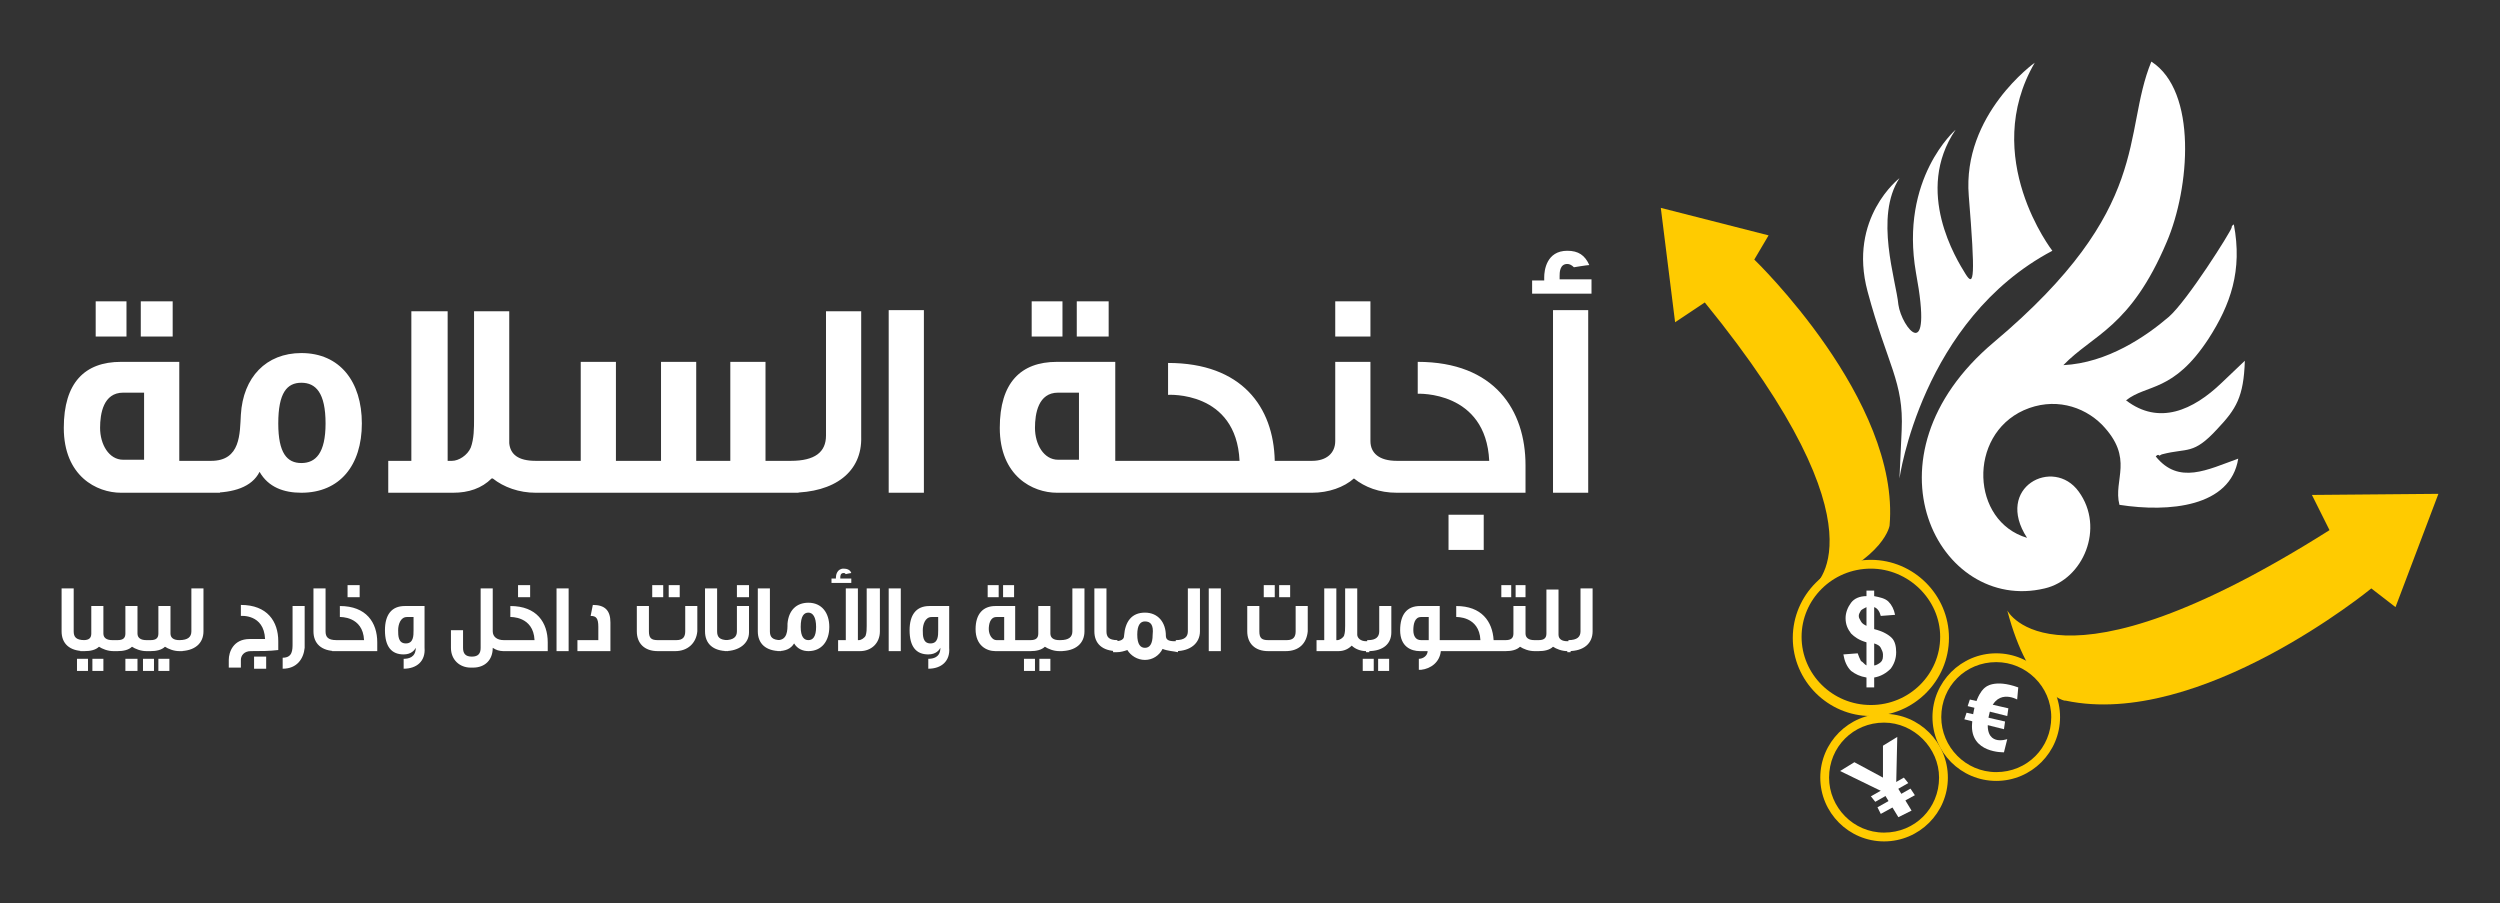 <?xml version="1.0" encoding="utf-8"?>
<!-- Generator: Adobe Illustrator 27.0.0, SVG Export Plug-In . SVG Version: 6.00 Build 0)  -->
<svg version="1.1" id="Layer_1" xmlns="http://www.w3.org/2000/svg" xmlns:xlink="http://www.w3.org/1999/xlink" x="0px" y="0px"
	 viewBox="0 0 227.3 82.1" style="enable-background:new 0 0 227.3 82.1;" xml:space="preserve">
<rect x="0" y="0" width="227.3" height="82.1" fill="#333333" stroke="none"/>
<style type="text/css">
	.st0{fill:#FFCB00;}
	.st1{fill-rule:evenodd;clip-rule:evenodd;fill:#FFFFFF;}
	.st2{fill-rule:evenodd;clip-rule:evenodd;fill:#FFCB00;}
	.st3{fill:#FFFFFF;}
</style>
<g>
	<g>
		<path class="st0" d="M171.3,76.5c-3.2,0-5.8-2.6-5.8-5.8c0-3.2,2.6-5.8,5.8-5.8c3.2,0,5.8,2.6,5.8,5.8
			C177.1,73.9,174.5,76.5,171.3,76.5z M171.3,65.7c-2.8,0-5,2.2-5,5c0,2.7,2.2,5,5,5s5-2.2,5-5C176.3,68,174,65.7,171.3,65.7z"/>
	</g>
	<g>
		<path class="st1" d="M184.3,48.9c-5.1-1.5-5.4-9.3-0.3-11.6c2.7-1.2,5.4-0.4,7.1,1.3c3,3.1,1,5,1.6,7.3c4.5,0.7,10.1,0.2,10.8-4.2
			c-2.8,1-5.4,2.4-7.5-0.2c0.1-0.1,0.2-0.2,0.3-0.1c0,0.1,0.2-0.1,0.3-0.1c2.3-0.6,2.8,0.1,5-2.3c1.7-1.8,2.4-2.9,2.5-6.2l-2.1,2
			c-2.6,2.5-5.7,3.9-8.7,1.6c1.9-1.5,4.3-0.7,7.5-5.6c2-3.1,3.1-6.2,2.3-10.4c-0.1,0.1-0.2,0.1-0.2,0.3c-0.1,0.4-4,6.6-5.7,8.1
			c-2.1,1.8-5.6,4.2-9.6,4.4c2.7-2.8,6.1-3.4,9.4-11.2c2.1-4.9,2.8-13.7-1.4-16.4c-2.7,6.6,0.2,13.3-14.3,25.5
			c-12.5,10.5-5,24.7,4.6,22.4c3.5-0.8,5.5-5.5,3.1-8.8C186.7,41.5,181.3,44.3,184.3,48.9"/>
	</g>
	<g>
		<path class="st2" d="M182.5,55.5c0,0,4.3,8.5,29.3-7.3l-1.6-3.2l11.5-0.1l-3.9,10.3l-2.2-1.7c0,0-15.6,12.8-27.8,10.2
			C187.8,63.8,184.5,63.1,182.5,55.5"/>
	</g>
	<g>
		<path class="st2" d="M164.8,53.4c0,0,7.3-4.9-9.8-25.9l-2.7,1.8L151,18.9l9.8,2.5l-1.3,2.2c0,0,13.3,12.8,12.3,24.2
			C171.8,47.7,171.5,50.7,164.8,53.4"/>
	</g>
	<g>
		<path class="st0" d="M170.1,65.1c-3.9,0-7.1-3.2-7.1-7.1s3.2-7.1,7.1-7.1c3.9,0,7.1,3.2,7.1,7.1S174,65.1,170.1,65.1z M170.1,51.7
			c-3.5,0-6.3,2.8-6.3,6.2c0,3.4,2.8,6.2,6.3,6.2c3.5,0,6.3-2.8,6.3-6.2C176.4,54.5,173.5,51.7,170.1,51.7z"/>
	</g>
	<g>
		<path class="st3" d="M169.7,60.5v-2.1c-0.7-0.2-1.1-0.5-1.4-0.8c-0.3-0.4-0.5-0.8-0.5-1.4c0-0.5,0.2-1,0.5-1.4
			c0.3-0.4,0.8-0.6,1.4-0.6v-0.5h0.7v0.5c0.5,0.1,1,0.2,1.3,0.5c0.3,0.3,0.5,0.7,0.6,1.2L171,56c-0.1-0.4-0.3-0.7-0.6-0.8v2
			c0.8,0.2,1.3,0.5,1.6,0.8c0.3,0.3,0.4,0.8,0.4,1.3c0,0.6-0.2,1.1-0.5,1.5c-0.4,0.4-0.9,0.7-1.5,0.8v0.9h-0.7v-0.9
			c-0.6-0.1-1-0.3-1.4-0.6c-0.4-0.4-0.6-0.9-0.7-1.5l1.3-0.1c0.1,0.3,0.2,0.5,0.3,0.7C169.4,60.2,169.5,60.4,169.7,60.5z
			 M169.7,55.2c-0.2,0.1-0.4,0.2-0.5,0.3c-0.1,0.2-0.2,0.3-0.2,0.5c0,0.2,0.1,0.3,0.2,0.5c0.1,0.2,0.3,0.3,0.5,0.4V55.2z
			 M170.4,60.5c0.2,0,0.5-0.2,0.6-0.3c0.2-0.2,0.2-0.4,0.2-0.7c0-0.2-0.1-0.4-0.2-0.6c-0.1-0.2-0.3-0.3-0.6-0.4V60.5z"/>
	</g>
	<g>
		<path class="st0" d="M181.5,71c-3.2,0-5.8-2.6-5.8-5.8s2.6-5.8,5.8-5.8c3.2,0,5.8,2.6,5.8,5.8S184.7,71,181.5,71z M181.5,60.2
			c-2.8,0-5,2.2-5,5c0,2.7,2.2,5,5,5s5-2.2,5-5C186.5,62.4,184.2,60.2,181.5,60.2z"/>
	</g>
	<g>
		<path class="st1" d="M183.4,63.6c0,0-2.1-1.2-2.6,1.6c-0.5,2.8,1.7,2,1.7,2l-0.3,1.2c0,0-3.1,0.1-2.9-2.6c0.2-2.7,1.2-3.3,1.2-3.3
			s0.8-0.8,3,0L183.4,63.6z"/>
	</g>
	<g>
		<polygon class="st1" points="182.6,64.4 182.5,65.1 178.9,64.2 179.1,63.6 		"/>
	</g>
	<g>
		<polygon class="st1" points="182.3,65.6 182.2,66.3 178.6,65.4 178.8,64.8 		"/>
	</g>
	<g>
		<path class="st3" d="M172.6,74.3l-1.4-2.3l-3.9-1.9l1.3-0.8l2.6,1.4l0-2.9l1.3-0.8l-0.1,4.4l1.4,2.3L172.6,74.3z"/>
	</g>
	<g>
		<polygon class="st1" points="173.1,70.7 173.5,71.2 170.5,72.9 170.1,72.4 		"/>
	</g>
	<g>
		<polygon class="st1" points="173.7,71.7 174.1,72.3 171,74 170.7,73.4 		"/>
	</g>
	<g>
		<path class="st1" d="M186.6,22.8c0,0-6.6-8.5-1.6-17.1c0,0-6.6,4.7-6,12.1c0.6,7.4,0.5,8.4-0.3,7.1c-0.8-1.3-4.7-7.5-0.9-13.1
			c0,0-5.1,4.4-3.6,13c1.6,8.6-1.3,5-1.6,2.9c-0.2-2.2-2.2-8,0.1-11.5c0,0-4.7,3.6-2.9,10.3c1.8,6.7,3.3,8.2,3.1,12.6
			c-0.2,4.3-0.2,4.4-0.2,4.4S174.7,29.1,186.6,22.8"/>
	</g>
	<g>
		<g>
			<path class="st3" d="M11,44.8c-2.2,0-5.2-1.5-5.2-5.9c0-4.1,1.9-6,5.2-6h5.3v9H20v2.9C16.9,44.8,13.7,44.8,11,44.8z M8.7,30.6
				v-3.2h2.8v3.2H8.7z M13.1,35.7h-1.9c-1.8,0-2.1,1.9-2.1,3.2c0,1.5,0.8,2.9,2.1,2.9h1.9V35.7z M12.8,30.6v-3.2h2.9v3.2H12.8z
				 M27.4,44.8c-1.6,0-3-0.5-3.8-1.9c-0.7,1.4-2.4,1.9-4.4,1.9v-2.9c2.7,0,2.6-2.5,2.7-4.2c0.2-3.4,2.3-5.6,5.5-5.6
				c3.5,0,5.5,2.6,5.5,6.4C32.9,42.3,30.9,44.8,27.4,44.8z M27.4,34.8c-1.3,0-2.1,0.9-2.1,3.7c0,2.7,0.8,3.6,2.1,3.6
				c1.3,0,2.2-0.9,2.2-3.6C29.6,35.7,28.7,34.8,27.4,34.8z M48.7,44.8c-1.5,0-2.9-0.5-3.9-1.3h-0.1c-0.9,0.9-2.1,1.3-3.5,1.3h-5.9
				v-2.9h2.1V28.3h3.3v13.6h0.4c0.6,0,1.4-0.5,1.7-1.2c0.3-0.8,0.3-1.8,0.3-2.6v-9.8h3.2c0,0,0,0.6,0,11.2c0,0.3,0,0.5,0,0.8
				c0.1,1,0.8,1.6,2.4,1.6h0.9v2.9H48.7z M48.8,44.8v-2.9h4v-9H56v9h4.1v-9h3.2v9h3.1v-9h3.2l0,9h3v2.9H48.8z M71.9,44.8v-2.9
				c2.2,0,3.2-0.8,3.2-2.3V28.3h3.2v11.4C78.4,42.9,75.9,44.8,71.9,44.8z M80.8,44.8V28.2H84v16.6H80.8z M96.1,44.8
				c-2.2,0-5.2-1.5-5.2-5.9c0-4.1,1.9-6,5.2-6h5.3v9h3.8v2.9C102,44.8,98.8,44.8,96.1,44.8z M93.8,30.6v-3.2h2.8v3.2H93.8z
				 M98.1,35.7h-1.9c-1.8,0-2.1,1.9-2.1,3.2c0,1.5,0.8,2.9,2.1,2.9h1.9V35.7z M97.9,30.6v-3.2h2.9v3.2H97.9z M104.6,44.8v-2.9h8.1
				c-0.3-6.4-6.5-6-6.5-6V33c6.7,0,9.6,4,9.7,8.9h3.3v2.9H104.6z M127,44.8c-1.6,0-2.9-0.5-3.9-1.3c-0.9,0.8-2.3,1.3-3.8,1.3h-0.9
				v-2.9h0.9c1.3,0,2.1-0.7,2.1-1.8v-7.2h3.2v7.2c0,1.1,0.8,1.8,2.4,1.8h0.9v2.9H127z M121.4,30.6v-3.2h3.2v3.2H121.4z M127.1,44.8
				v-2.9h8.3c-0.3-6.4-6.5-6.1-6.5-6.1v-2.9c7,0,9.8,4.4,9.8,9.4v2.5H127.1z M131.7,50v-3.2h3.2V50H131.7z M139.3,26.8v-1.3h1.1
				v-0.3c0-0.6,0.2-2.4,2.1-2.4c1,0,1.6,0.4,2,1.3c-0.2,0-1.4,0.2-1.4,0.2c-0.2-0.2-0.4-0.3-0.6-0.3c-0.7,0-0.7,0.8-0.7,1.1v0.3h2.9
				v1.3H139.3z M141.2,44.8V28.2h3.2v16.6H141.2z"/>
		</g>
		<g>
			<path class="st3" d="M5.6,57.4v-3.9h1.1v3.9c0,0.5,0.2,0.8,1,0.8v1C6.3,59.2,5.6,58.5,5.6,57.4z M7,61v-1.1h1V61H7z M10.3,59.2
				c-0.5,0-1-0.2-1.3-0.4c-0.3,0.3-0.8,0.4-1.3,0.4H7.3v-1h0.3c0.5,0,0.7-0.2,0.7-0.6v-2.5h1.1v2.5c0,0.4,0.3,0.6,0.8,0.6h0.3v1
				H10.3z M8.4,61v-1.1h1V61H8.4z M13.3,59.2c-0.5,0-1-0.2-1.3-0.4c-0.3,0.3-0.8,0.4-1.3,0.4h-0.3v-1h0.3c0.5,0,0.7-0.2,0.7-0.6
				v-2.5h1.1v2.5c0,0.4,0.3,0.6,0.8,0.6h0.3v1H13.3z M11.4,61v-1.1h1.1V61H11.4z M13,61v-1.1h1V61H13z M16.3,59.2
				c-0.5,0-1-0.2-1.3-0.4c-0.3,0.3-0.8,0.4-1.3,0.4h-0.3v-1h0.3c0.5,0,0.7-0.2,0.7-0.6v-2.5h1.1v2.5c0,0.4,0.3,0.6,0.8,0.6h0.3v1
				H16.3z M14.4,61v-1.1h1V61H14.4z M16.3,59.2v-1c0.8,0,1.1-0.3,1.1-0.8v-3.9h1.1v3.9C18.5,58.5,17.7,59.2,16.3,59.2z M22.8,59.2
				c-0.6,0-0.9,0.4-0.9,0.8v0.7h-1.1V60c0-0.7,0.4-1.9,1.9-1.9c0.5,0,0.3,0,1.4,0c-0.1-2.3-2.2-2.1-2.2-2.1v-1
				c2.4,0,3.4,1.5,3.4,3.3v0.8C24.5,59.2,23.7,59.2,22.8,59.2z M23.1,60.8v-1.1h1.1v1.1H23.1z M25.7,60.8v-1c0.9,0,0.9-0.7,0.9-1.3
				c0,0,0-3.4,0-3.4h1.1c0,0,0,0.1,0,3.8C27.6,59.9,27,60.8,25.7,60.8z M28.5,57.4v-3.9h1.1v3.9c0,0.5,0.2,0.8,1,0.8v1
				C29.2,59.2,28.5,58.5,28.5,57.4z M30.2,59.2v-1h2.9c-0.1-2.2-2.2-2.1-2.2-2.1v-1c2.4,0,3.4,1.5,3.4,3.3v0.8H30.2z M31.6,54.3
				v-1.1h1.1v1.1H31.6z M36.7,60.8l0-0.9c0.4,0,1.1-0.1,1.1-1c-0.1,0.2-0.4,0.6-1.1,0.6c-1.1,0-1.7-0.7-1.7-2.2
				c0-1.4,0.6-2.2,1.8-2.2h1.8v3.8C38.7,60.1,37.9,60.8,36.7,60.8z M37.6,56.1H37c-0.6,0-0.8,0.7-0.8,1.2c0,0.5,0,1.2,0.7,1.2
				c0.7,0,0.7-0.7,0.7-1.2V56.1z M45.8,59.2c-0.4,0-0.7-0.1-1-0.3v0c0,1.1-0.7,1.8-1.8,1.8c-0.1,0-0.2,0-0.2,0c-1,0-1.8-0.7-1.8-1.8
				v-1.6h1.1v1.6c0,0.5,0.2,0.8,0.8,0.8c0.6,0,0.8-0.3,0.8-0.8v-5.4h1.1v3.9c0,0.5,0.4,0.8,1,0.8H46v1H45.8z M45.7,59.2v-1h2.9
				c-0.1-2.2-2.2-2.1-2.2-2.1v-1c2.4,0,3.4,1.5,3.4,3.3v0.8H45.7z M47.1,54.3v-1.1h1.1v1.1H47.1z M50.6,59.2v-5.7h1.1v5.7H50.6z
				 M52.5,59.2v-1h1.9V57c0-0.8-0.2-1-0.7-1l0.2-1c1.1,0,1.6,0.5,1.6,1.6v2.6H52.5z M61.4,59.2c-0.6,0-0.2,0-1.6,0
				c-1.2,0-1.9-0.7-1.9-1.8v-2.3h1.1v2.3c0,0.6,0.2,0.8,0.8,0.8h1.7c0.6,0,0.8-0.3,0.8-0.8v-2.3h1.1v2.3
				C63.3,58.5,62.5,59.2,61.4,59.2z M59.3,54.3v-1.1h1v1.1H59.3z M60.8,54.3v-1.1h1v1.1H60.8z M64.1,57.4v-3.9h1.1v3.9
				c0,0.5,0.2,0.8,1,0.8v1C64.8,59.2,64.1,58.5,64.1,57.4z M65.9,59.2v-1c0.8,0,1.1-0.3,1.1-0.8v-2.3h1.1v2.4
				C68.1,58.5,67.2,59.2,65.9,59.2z M67,54.3v-1.1h1.1v1.1H67z M68.9,57.4v-3.9H70v3.9c0,0.5,0.2,0.8,1,0.8v1
				C69.6,59.2,68.9,58.5,68.9,57.4z M73.5,59.2c-0.5,0-1-0.2-1.3-0.7c-0.3,0.5-0.8,0.7-1.5,0.7v-1c0.9,0,0.9-0.9,0.9-1.5
				c0.1-1.2,0.8-1.9,1.9-1.9c1.2,0,1.9,0.9,1.9,2.2C75.4,58.3,74.7,59.2,73.5,59.2z M73.5,55.7c-0.4,0-0.7,0.3-0.7,1.3
				c0,0.9,0.3,1.2,0.7,1.2s0.7-0.3,0.7-1.2C74.2,56.1,73.9,55.7,73.5,55.7z M75.6,53v-0.4h0.4v-0.1c0-0.2,0.1-0.8,0.7-0.8
				c0.3,0,0.6,0.1,0.7,0.4c-0.1,0-0.5,0.1-0.5,0.1c-0.1-0.1-0.1-0.1-0.2-0.1c-0.3,0-0.3,0.3-0.3,0.4v0.1h1V53H75.6z M78.2,59.2h-2
				v-1h0.7v-4.7h1.1v4.7h0.1c0.2,0,0.5-0.2,0.6-0.4c0.1-0.3,0.1-0.6,0.1-0.9v-3.4H80c0,0,0,0.2,0,3.9C80,58.5,79.2,59.2,78.2,59.2z
				 M80.8,59.2v-5.7h1.1v5.7H80.8z M84.4,60.8l0-0.9c0.4,0,1.1-0.1,1.1-1c-0.1,0.2-0.4,0.6-1.1,0.6c-1.1,0-1.7-0.7-1.7-2.2
				c0-1.4,0.6-2.2,1.8-2.2h1.8v3.8C86.4,60.1,85.6,60.8,84.4,60.8z M85.3,56.1h-0.6c-0.6,0-0.8,0.7-0.8,1.2c0,0.5,0,1.2,0.7,1.2
				c0.7,0,0.7-0.7,0.7-1.2V56.1z M90.5,59.2c-0.8,0-1.8-0.5-1.8-2c0-1.4,0.7-2.1,1.8-2.1h1.8v3.1h1.3v1
				C92.6,59.2,91.5,59.2,90.5,59.2z M89.8,54.3v-1.1h1v1.1H89.8z M91.3,56.1h-0.7c-0.6,0-0.7,0.7-0.7,1.1c0,0.5,0.3,1,0.7,1h0.7
				V56.1z M91.2,54.3v-1.1h1v1.1H91.2z M93.1,61v-1.1h1V61H93.1z M96.3,59.2c-0.5,0-1-0.2-1.3-0.4c-0.3,0.3-0.8,0.4-1.3,0.4h-0.3v-1
				h0.3c0.5,0,0.7-0.2,0.7-0.6v-2.5h1.1v2.5c0,0.4,0.3,0.6,0.8,0.6h0.3v1H96.3z M94.5,61v-1.1h1V61H94.5z M96.4,59.2v-1
				c0.8,0,1.1-0.3,1.1-0.8v-3.9h1.1v3.9C98.6,58.5,97.8,59.2,96.4,59.2z M99.5,57.4v-3.9h1.1v3.9c0,0.5,0.2,0.8,1,0.8v1
				C100.2,59.2,99.5,58.5,99.5,57.4z M105.7,59c-0.3,0.6-0.9,1-1.6,1c-0.7,0-1.3-0.4-1.6-0.9c-0.3,0.1-0.6,0.2-1,0.2h-0.3v-1
				c0.4,0,1,0,1-0.5c0.1-1.3,0.7-2.1,1.9-2.1c1.2,0,1.9,0.9,1.9,2.1c0,0.4,0.3,0.5,0.8,0.5h0.3v1C106.7,59.2,106.2,59.2,105.7,59z
				 M104.1,56.5c-0.4,0-0.7,0.3-0.7,1.2c0,0.9,0.3,1.2,0.7,1.2s0.7-0.3,0.7-1.2C104.9,56.8,104.6,56.5,104.1,56.5z M106.9,59.2v-1
				c0.8,0,1.1-0.3,1.1-0.8v-3.9h1.1v3.9C109.1,58.5,108.2,59.2,106.9,59.2z M109.9,59.2v-5.7h1.1v5.7H109.9z M116.9,59.2
				c-0.6,0-0.2,0-1.6,0c-1.2,0-1.9-0.7-1.9-1.8v-2.3h1.1v2.3c0,0.6,0.2,0.8,0.8,0.8h1.7c0.6,0,0.8-0.3,0.8-0.8v-2.3h1.1v2.3
				C118.8,58.5,118.1,59.2,116.9,59.2z M114.9,54.3v-1.1h1v1.1H114.9z M116.3,54.3v-1.1h1v1.1H116.3z M124.2,59.2
				c-0.5,0-1-0.2-1.3-0.5h0c-0.3,0.3-0.7,0.5-1.2,0.5h-2v-1h0.7v-4.7h1.1v4.7h0.1c0.2,0,0.5-0.2,0.6-0.4c0.1-0.3,0.1-0.6,0.1-0.9
				v-3.4h1.1c0,0,0,0.2,0,3.9c0,0.1,0,0.2,0,0.3c0,0.3,0.3,0.6,0.8,0.6h0.3v1H124.2z M123.9,61v-1.1h1V61H123.9z M124.4,59.2
				L124.4,59.2l-0.1-1h0.1l0,0c0.7,0,1-0.3,1-0.8v-2.3h1.1v2.4C126.5,58.5,125.8,59.2,124.4,59.2z M125.3,61v-1.1h1V61H125.3z
				 M131,59.2c-0.1,1-0.9,1.6-1.8,1.7l-0.2,0v-1c0.4,0,0.8-0.3,0.8-0.7h-0.7c-0.8,0-1.8-0.4-1.8-1.9c0-1.4,0.6-2.2,1.8-2.2h1.8v3.1
				h1v1H131z M129.9,56.1h-0.7c-0.6,0-0.7,0.7-0.7,1.2c0,0.5,0.2,0.9,0.7,0.9h0.7V56.1z M131.8,59.2v-1h2.8
				c-0.1-2.2-2.2-2.1-2.2-2.1v-1c2.3,0,3.3,1.4,3.4,3.1h1.1v1H131.8z M136.5,54.3v-1.1h0.9v1.1H136.5z M139.5,59.2
				c-0.5,0-1-0.2-1.3-0.4c-0.3,0.3-0.8,0.4-1.3,0.4h-0.3v-1h0.3c0.5,0,0.7-0.2,0.7-0.6v-2.5h1.1v2.5c0,0.4,0.3,0.6,0.8,0.6h0.3v1
				H139.5z M137.8,54.3v-1.1h0.9v1.1H137.8z M142.5,59.2c-0.5,0-1-0.2-1.3-0.4c-0.3,0.3-0.8,0.4-1.3,0.4h-0.3v-1h0.3
				c0.5,0,0.7-0.2,0.7-0.6v-4h1.1v4.1c0,0.4,0.3,0.6,0.8,0.6h0.3v1H142.5z M142.6,59.2v-1c0.8,0,1.1-0.3,1.1-0.8v-3.9h1.1v3.9
				C144.8,58.5,144,59.2,142.6,59.2z"/>
		</g>
	</g>
</g>
</svg>

